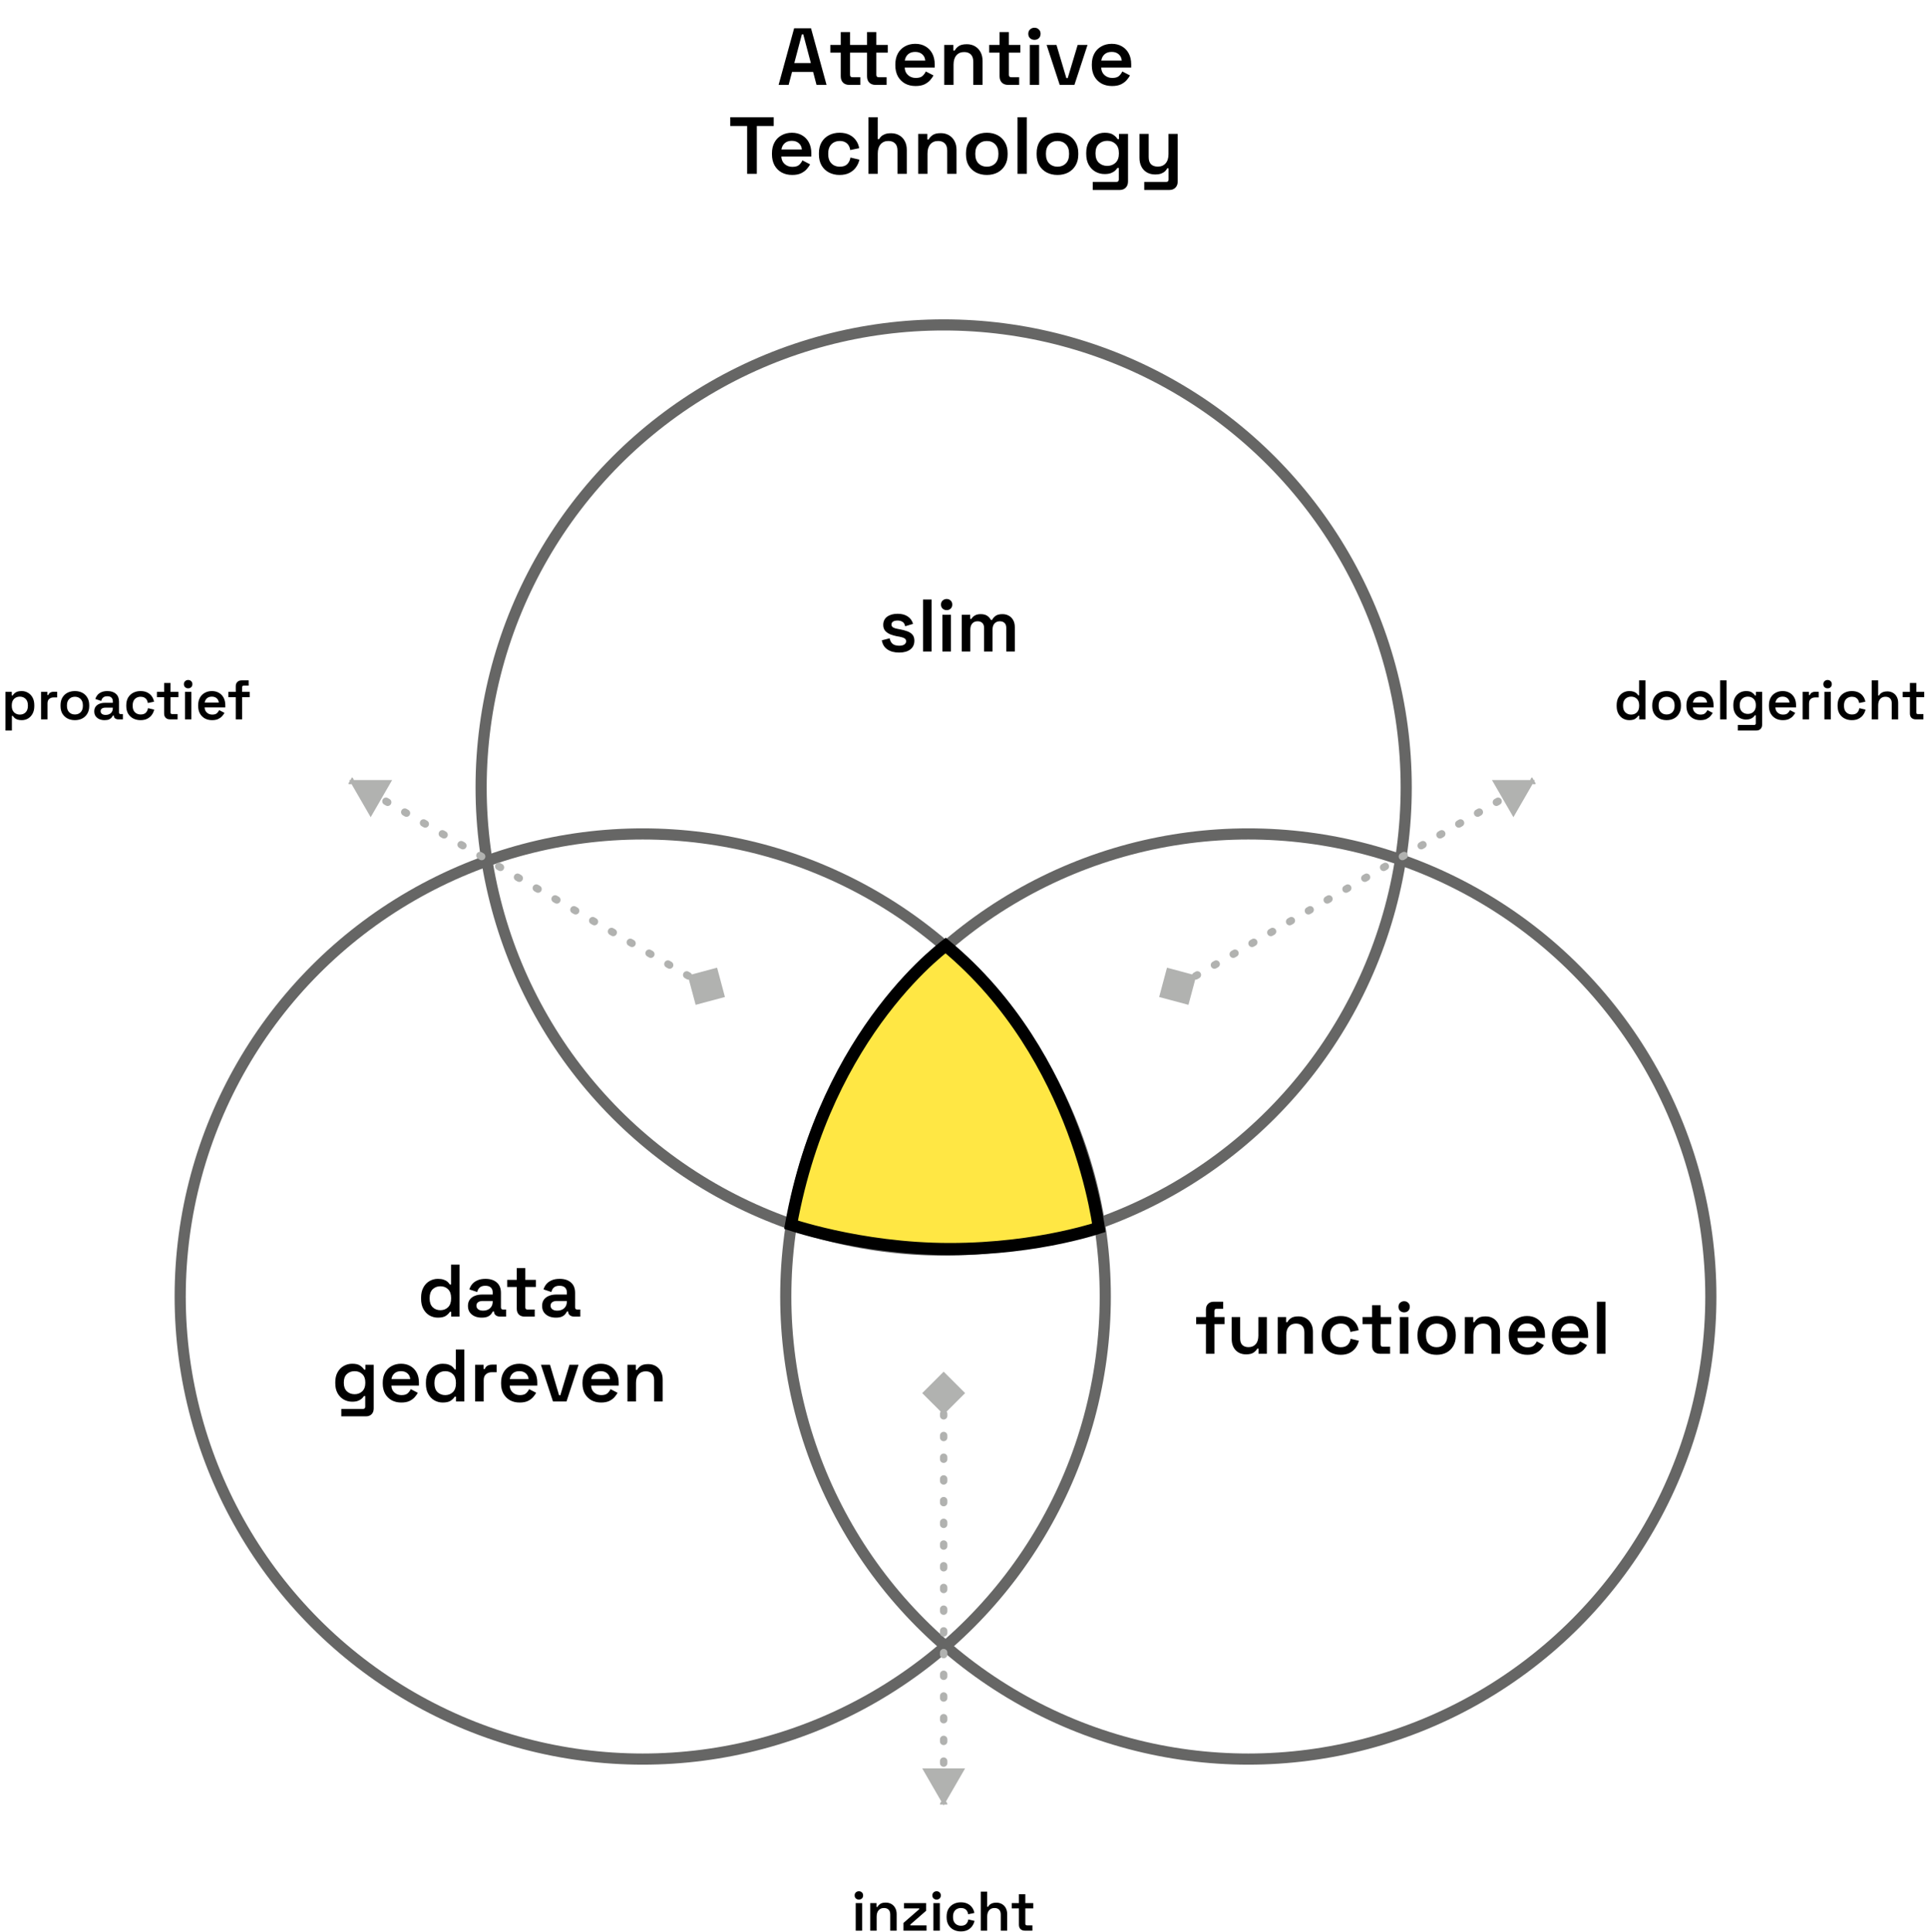 <svg width="477" height="478" viewBox="0 0 477 478" fill="none" xmlns="http://www.w3.org/2000/svg">
<circle cx="159.016" cy="320.741" r="114.436" stroke="#666665" stroke-width="2.758"/>
<circle cx="308.84" cy="320.741" r="114.436" stroke="#666665" stroke-width="2.758"/>
<circle cx="233.469" cy="194.815" r="114.436" stroke="#666665" stroke-width="2.758"/>
<path d="M108.334 325.969C107.599 325.969 106.913 325.791 106.275 325.436C105.638 325.068 105.13 324.535 104.75 323.836C104.37 323.138 104.18 322.298 104.18 321.318V321.024C104.18 320.043 104.37 319.204 104.75 318.505C105.13 317.807 105.632 317.28 106.257 316.924C106.894 316.557 107.587 316.373 108.334 316.373C108.898 316.373 109.376 316.44 109.768 316.575C110.16 316.71 110.473 316.881 110.706 317.09C110.951 317.298 111.141 317.525 111.276 317.77H111.588V312.843H113.684V325.711H111.625V324.517H111.312C111.092 324.884 110.755 325.221 110.301 325.528C109.848 325.822 109.192 325.969 108.334 325.969ZM108.959 324.13C109.719 324.13 110.35 323.885 110.853 323.395C111.355 322.893 111.607 322.182 111.607 321.263V321.079C111.607 320.147 111.355 319.437 110.853 318.946C110.363 318.456 109.731 318.211 108.959 318.211C108.2 318.211 107.562 318.456 107.047 318.946C106.545 319.437 106.294 320.147 106.294 321.079V321.263C106.294 322.182 106.545 322.893 107.047 323.395C107.562 323.885 108.2 324.13 108.959 324.13ZM119.174 325.969C118.537 325.969 117.961 325.858 117.446 325.638C116.932 325.405 116.521 325.074 116.215 324.645C115.921 324.216 115.774 323.689 115.774 323.064C115.774 322.451 115.921 321.937 116.215 321.52C116.521 321.103 116.938 320.791 117.465 320.582C117.992 320.362 118.592 320.252 119.266 320.252H121.895V319.7C121.895 319.222 121.748 318.836 121.454 318.542C121.16 318.236 120.7 318.082 120.075 318.082C119.462 318.082 118.997 318.229 118.678 318.524C118.372 318.805 118.17 319.173 118.071 319.627L116.123 318.983C116.27 318.505 116.503 318.07 116.821 317.678C117.152 317.286 117.587 316.973 118.127 316.74C118.666 316.495 119.328 316.373 120.112 316.373C121.301 316.373 122.232 316.673 122.906 317.273C123.593 317.862 123.936 318.72 123.936 319.847V323.414C123.936 323.781 124.107 323.965 124.451 323.965H125.223V325.711H123.734C123.292 325.711 122.931 325.601 122.649 325.381C122.367 325.16 122.226 324.86 122.226 324.48V324.443H121.914C121.84 324.615 121.711 324.823 121.528 325.068C121.344 325.313 121.062 325.528 120.682 325.711C120.314 325.883 119.812 325.969 119.174 325.969ZM119.524 324.241C120.222 324.241 120.792 324.045 121.233 323.652C121.675 323.248 121.895 322.709 121.895 322.035V321.851H119.395C118.942 321.851 118.574 321.949 118.292 322.145C118.01 322.341 117.869 322.629 117.869 323.009C117.869 323.377 118.016 323.677 118.31 323.91C118.605 324.13 119.009 324.241 119.524 324.241ZM129.782 325.711C129.193 325.711 128.721 325.54 128.366 325.197C128.023 324.841 127.851 324.363 127.851 323.763V318.376H125.48V316.63H127.851V313.707H129.965V316.63H132.576V318.376H129.965V323.414C129.965 323.781 130.137 323.965 130.48 323.965H132.3V325.711H129.782ZM137.522 325.969C136.885 325.969 136.309 325.858 135.794 325.638C135.279 325.405 134.869 325.074 134.562 324.645C134.268 324.216 134.121 323.689 134.121 323.064C134.121 322.451 134.268 321.937 134.562 321.52C134.869 321.103 135.285 320.791 135.812 320.582C136.339 320.362 136.94 320.252 137.614 320.252H140.243V319.7C140.243 319.222 140.096 318.836 139.801 318.542C139.507 318.236 139.048 318.082 138.423 318.082C137.81 318.082 137.344 318.229 137.026 318.524C136.719 318.805 136.517 319.173 136.419 319.627L134.47 318.983C134.617 318.505 134.85 318.07 135.169 317.678C135.5 317.286 135.935 316.973 136.474 316.74C137.013 316.495 137.675 316.373 138.46 316.373C139.648 316.373 140.58 316.673 141.254 317.273C141.94 317.862 142.283 318.72 142.283 319.847V323.414C142.283 323.781 142.455 323.965 142.798 323.965H143.57V325.711H142.081C141.64 325.711 141.278 325.601 140.996 325.381C140.715 325.16 140.574 324.86 140.574 324.48V324.443H140.261C140.188 324.615 140.059 324.823 139.875 325.068C139.691 325.313 139.409 325.528 139.029 325.711C138.662 325.883 138.159 325.969 137.522 325.969ZM137.871 324.241C138.57 324.241 139.14 324.045 139.581 323.652C140.022 323.248 140.243 322.709 140.243 322.035V321.851H137.743C137.289 321.851 136.921 321.949 136.64 322.145C136.358 322.341 136.217 322.629 136.217 323.009C136.217 323.377 136.364 323.677 136.658 323.91C136.952 324.13 137.357 324.241 137.871 324.241ZM82.951 342.207V341.932C82.951 340.976 83.141 340.161 83.521 339.487C83.901 338.8 84.409 338.28 85.047 337.924C85.684 337.557 86.382 337.373 87.142 337.373C88 337.373 88.65 337.526 89.091 337.832C89.544 338.139 89.875 338.47 90.084 338.825H90.396V337.63H92.455V348.439C92.455 349.04 92.284 349.512 91.94 349.855C91.597 350.21 91.132 350.388 90.543 350.388H84.44V348.55H89.826C90.182 348.55 90.359 348.366 90.359 347.998V345.369H90.047C89.912 345.578 89.728 345.792 89.495 346.013C89.263 346.221 88.956 346.399 88.576 346.546C88.196 346.693 87.718 346.767 87.142 346.767C86.382 346.767 85.684 346.589 85.047 346.233C84.409 345.866 83.901 345.345 83.521 344.671C83.141 343.985 82.951 343.163 82.951 342.207ZM87.731 344.91C88.49 344.91 89.121 344.671 89.624 344.193C90.126 343.703 90.378 343.022 90.378 342.152V341.969C90.378 341.086 90.126 340.406 89.624 339.928C89.134 339.45 88.503 339.211 87.731 339.211C86.971 339.211 86.333 339.45 85.819 339.928C85.316 340.406 85.065 341.086 85.065 341.969V342.152C85.065 343.022 85.316 343.703 85.819 344.193C86.333 344.671 86.971 344.91 87.731 344.91ZM99.288 346.969C98.381 346.969 97.578 346.779 96.879 346.399C96.193 346.007 95.654 345.461 95.262 344.763C94.882 344.052 94.692 343.225 94.692 342.281V342.06C94.692 341.104 94.882 340.277 95.262 339.579C95.642 338.88 96.175 338.341 96.861 337.961C97.547 337.569 98.338 337.373 99.233 337.373C100.115 337.373 100.887 337.569 101.549 337.961C102.211 338.341 102.725 338.88 103.093 339.579C103.461 340.277 103.644 341.092 103.644 342.024V342.777H96.824C96.849 343.488 97.1 344.058 97.578 344.487C98.056 344.916 98.644 345.13 99.343 345.13C100.029 345.13 100.538 344.983 100.869 344.689C101.2 344.383 101.451 344.04 101.622 343.66L103.369 344.561C103.197 344.891 102.946 345.247 102.615 345.627C102.296 345.994 101.867 346.313 101.328 346.583C100.789 346.84 100.109 346.969 99.288 346.969ZM96.843 341.178H101.494C101.445 340.578 101.212 340.1 100.795 339.744C100.391 339.389 99.864 339.211 99.214 339.211C98.54 339.211 98.001 339.389 97.596 339.744C97.192 340.1 96.941 340.578 96.843 341.178ZM109.528 346.969C108.793 346.969 108.107 346.791 107.469 346.436C106.832 346.068 106.323 345.535 105.943 344.836C105.563 344.138 105.374 343.298 105.374 342.318V342.024C105.374 341.043 105.563 340.204 105.943 339.505C106.323 338.807 106.826 338.28 107.451 337.924C108.088 337.557 108.781 337.373 109.528 337.373C110.092 337.373 110.57 337.44 110.962 337.575C111.354 337.71 111.667 337.881 111.9 338.09C112.145 338.298 112.335 338.525 112.47 338.77H112.782V333.843H114.878V346.711H112.819V345.517H112.506C112.286 345.884 111.949 346.221 111.495 346.528C111.042 346.822 110.386 346.969 109.528 346.969ZM110.153 345.13C110.913 345.13 111.544 344.885 112.047 344.395C112.549 343.893 112.8 343.182 112.8 342.263V342.079C112.8 341.147 112.549 340.437 112.047 339.946C111.556 339.456 110.925 339.211 110.153 339.211C109.393 339.211 108.756 339.456 108.241 339.946C107.739 340.437 107.488 341.147 107.488 342.079V342.263C107.488 343.182 107.739 343.893 108.241 344.395C108.756 344.885 109.393 345.13 110.153 345.13ZM117.556 346.711V337.63H119.633V338.678H119.946C120.08 338.298 120.307 338.022 120.626 337.851C120.944 337.679 121.324 337.593 121.765 337.593H122.868V339.468H121.729C121.116 339.468 120.62 339.634 120.24 339.965C119.86 340.283 119.67 340.78 119.67 341.454V346.711H117.556ZM128.568 346.969C127.661 346.969 126.859 346.779 126.16 346.399C125.474 346.007 124.934 345.461 124.542 344.763C124.162 344.052 123.972 343.225 123.972 342.281V342.06C123.972 341.104 124.162 340.277 124.542 339.579C124.922 338.88 125.455 338.341 126.142 337.961C126.828 337.569 127.618 337.373 128.513 337.373C129.395 337.373 130.168 337.569 130.829 337.961C131.491 338.341 132.006 338.88 132.374 339.579C132.741 340.277 132.925 341.092 132.925 342.024V342.777H126.105C126.129 343.488 126.381 344.058 126.859 344.487C127.336 344.916 127.925 345.13 128.623 345.13C129.31 345.13 129.818 344.983 130.149 344.689C130.48 344.383 130.731 344.04 130.903 343.66L132.649 344.561C132.478 344.891 132.226 345.247 131.896 345.627C131.577 345.994 131.148 346.313 130.609 346.583C130.069 346.84 129.389 346.969 128.568 346.969ZM126.123 341.178H130.774C130.725 340.578 130.492 340.1 130.076 339.744C129.671 339.389 129.144 339.211 128.495 339.211C127.821 339.211 127.281 339.389 126.877 339.744C126.472 340.1 126.221 340.578 126.123 341.178ZM136.812 346.711L133.834 337.63H136.076L138.319 345.167H138.632L140.893 337.63H143.136L140.158 346.711H136.812ZM148.711 346.969C147.804 346.969 147.001 346.779 146.303 346.399C145.616 346.007 145.077 345.461 144.685 344.763C144.305 344.052 144.115 343.225 144.115 342.281V342.06C144.115 341.104 144.305 340.277 144.685 339.579C145.065 338.88 145.598 338.341 146.284 337.961C146.971 337.569 147.761 337.373 148.656 337.373C149.538 337.373 150.31 337.569 150.972 337.961C151.634 338.341 152.149 338.88 152.516 339.579C152.884 340.277 153.068 341.092 153.068 342.024V342.777H146.248C146.272 343.488 146.523 344.058 147.001 344.487C147.479 344.916 148.067 345.13 148.766 345.13C149.452 345.13 149.961 344.983 150.292 344.689C150.623 344.383 150.874 344.04 151.046 343.66L152.792 344.561C152.62 344.891 152.369 345.247 152.038 345.627C151.72 345.994 151.291 346.313 150.751 346.583C150.212 346.84 149.532 346.969 148.711 346.969ZM146.266 341.178H150.917C150.868 340.578 150.635 340.1 150.218 339.744C149.814 339.389 149.287 339.211 148.637 339.211C147.963 339.211 147.424 339.389 147.02 339.744C146.615 340.1 146.364 340.578 146.266 341.178ZM155.238 346.711V337.63H157.315V338.898H157.628C157.787 338.555 158.075 338.231 158.492 337.924C158.909 337.618 159.54 337.465 160.385 337.465C161.084 337.465 161.703 337.624 162.242 337.943C162.781 338.261 163.198 338.702 163.492 339.266C163.799 339.83 163.952 340.498 163.952 341.27V346.711H161.838V341.435C161.838 340.7 161.654 340.155 161.286 339.799C160.931 339.432 160.422 339.248 159.76 339.248C159.013 339.248 158.424 339.499 157.996 340.001C157.567 340.492 157.352 341.196 157.352 342.116V346.711H155.238Z" fill="black"/>
<path d="M222.454 161.438C221.277 161.438 220.309 161.18 219.549 160.665C218.789 160.151 218.33 159.397 218.17 158.404L220.119 157.908C220.205 158.374 220.358 158.741 220.579 159.011C220.799 159.281 221.069 159.471 221.388 159.581C221.718 159.691 222.074 159.746 222.454 159.746C223.03 159.746 223.459 159.642 223.741 159.434C224.035 159.225 224.182 158.962 224.182 158.643C224.182 158.312 224.041 158.067 223.759 157.908C223.489 157.749 223.073 157.614 222.509 157.504L221.939 157.412C221.314 157.289 220.744 157.124 220.229 156.915C219.715 156.695 219.298 156.4 218.979 156.033C218.673 155.653 218.52 155.175 218.52 154.599C218.52 153.717 218.845 153.036 219.494 152.558C220.156 152.08 221.02 151.841 222.086 151.841C223.103 151.841 223.943 152.068 224.605 152.522C225.266 152.975 225.695 153.582 225.891 154.342L223.943 154.93C223.845 154.415 223.63 154.054 223.299 153.845C222.969 153.625 222.564 153.514 222.086 153.514C221.596 153.514 221.216 153.6 220.946 153.772C220.689 153.943 220.56 154.188 220.56 154.507C220.56 154.826 220.695 155.065 220.965 155.224C221.234 155.383 221.596 155.5 222.049 155.573L222.619 155.684C223.293 155.806 223.9 155.965 224.439 156.162C224.991 156.358 225.426 156.639 225.744 157.007C226.063 157.375 226.222 157.871 226.222 158.496C226.222 159.44 225.879 160.169 225.193 160.684C224.519 161.186 223.606 161.438 222.454 161.438ZM228.362 161.18V148.312H230.476V161.18H228.362ZM233.155 161.18V152.099H235.269V161.18H233.155ZM234.203 150.941C233.823 150.941 233.492 150.818 233.21 150.573C232.941 150.316 232.806 149.979 232.806 149.562C232.806 149.145 232.941 148.814 233.21 148.569C233.492 148.312 233.823 148.183 234.203 148.183C234.608 148.183 234.939 148.312 235.196 148.569C235.466 148.814 235.6 149.145 235.6 149.562C235.6 149.979 235.466 150.316 235.196 150.573C234.939 150.818 234.608 150.941 234.203 150.941ZM237.949 161.18V152.099H240.026V153.11H240.339C240.498 152.803 240.761 152.534 241.129 152.301C241.509 152.056 242.011 151.933 242.636 151.933C243.298 151.933 243.831 152.068 244.236 152.338C244.64 152.607 244.947 152.951 245.155 153.367H245.449C245.657 152.951 245.958 152.607 246.35 152.338C246.742 152.068 247.3 151.933 248.023 151.933C248.587 151.933 249.095 152.056 249.549 152.301C250.014 152.546 250.382 152.908 250.652 153.386C250.933 153.864 251.074 154.458 251.074 155.169V161.18H248.96V155.316C248.96 154.789 248.819 154.391 248.537 154.121C248.256 153.839 247.863 153.698 247.361 153.698C246.809 153.698 246.368 153.882 246.037 154.25C245.719 154.605 245.559 155.12 245.559 155.794V161.18H243.464V155.316C243.464 154.789 243.323 154.391 243.041 154.121C242.759 153.839 242.367 153.698 241.864 153.698C241.301 153.698 240.859 153.882 240.541 154.25C240.222 154.605 240.063 155.12 240.063 155.794V161.18H237.949Z" fill="black"/>
<path d="M298.358 334.903V327.568H295.932V325.822H298.358V323.983C298.358 323.383 298.53 322.911 298.873 322.568C299.228 322.212 299.694 322.035 300.27 322.035H302.623V323.781H300.969C300.626 323.781 300.454 323.965 300.454 324.333V325.822H302.954V327.568H300.454V334.903H298.358ZM308.277 335.05C307.578 335.05 306.959 334.897 306.42 334.591C305.881 334.272 305.464 333.831 305.17 333.267C304.876 332.691 304.729 332.023 304.729 331.263V325.822H306.824V331.098C306.824 331.833 307.002 332.378 307.357 332.734C307.725 333.089 308.24 333.267 308.902 333.267C309.649 333.267 310.237 333.022 310.666 332.532C311.108 332.041 311.328 331.337 311.328 330.418V325.822H313.424V334.903H311.365V333.635H311.052C310.893 333.966 310.599 334.284 310.17 334.591C309.753 334.897 309.122 335.05 308.277 335.05ZM316.112 334.903V325.822H318.19V327.09H318.502C318.661 326.747 318.949 326.422 319.366 326.116C319.783 325.809 320.414 325.656 321.26 325.656C321.958 325.656 322.577 325.816 323.116 326.134C323.656 326.453 324.072 326.894 324.366 327.458C324.673 328.022 324.826 328.689 324.826 329.462V334.903H322.712V329.627C322.712 328.892 322.528 328.346 322.16 327.991C321.805 327.623 321.296 327.439 320.635 327.439C319.887 327.439 319.299 327.691 318.87 328.193C318.441 328.683 318.226 329.388 318.226 330.307V334.903H316.112ZM331.669 335.16C330.786 335.16 329.99 334.977 329.279 334.609C328.568 334.241 328.004 333.708 327.588 333.01C327.183 332.311 326.981 331.472 326.981 330.491V330.234C326.981 329.253 327.183 328.414 327.588 327.715C328.004 327.017 328.568 326.483 329.279 326.116C329.99 325.748 330.786 325.564 331.669 325.564C332.539 325.564 333.28 325.718 333.893 326.024C334.518 326.33 335.021 326.753 335.401 327.292C335.781 327.819 336.026 328.414 336.136 329.076L334.095 329.498C334.046 329.118 333.93 328.775 333.746 328.469C333.562 328.15 333.299 327.899 332.956 327.715C332.625 327.531 332.214 327.439 331.724 327.439C331.222 327.439 330.768 327.55 330.364 327.77C329.971 327.979 329.659 328.297 329.426 328.726C329.205 329.155 329.095 329.67 329.095 330.27V330.454C329.095 331.055 329.205 331.57 329.426 331.999C329.659 332.415 329.971 332.734 330.364 332.954C330.768 333.175 331.222 333.285 331.724 333.285C332.472 333.285 333.035 333.095 333.415 332.715C333.807 332.323 334.053 331.821 334.151 331.208L336.191 331.686C336.044 332.323 335.781 332.905 335.401 333.432C335.021 333.959 334.518 334.382 333.893 334.701C333.28 335.007 332.539 335.16 331.669 335.16ZM341.399 334.903C340.81 334.903 340.338 334.731 339.983 334.388C339.64 334.033 339.468 333.555 339.468 332.954V327.568H337.097V325.822H339.468V322.899H341.582V325.822H344.193V327.568H341.582V332.605C341.582 332.973 341.754 333.157 342.097 333.157H343.917V334.903H341.399ZM346.344 334.903V325.822H348.458V334.903H346.344ZM347.392 324.664C347.012 324.664 346.681 324.541 346.399 324.296C346.13 324.039 345.995 323.701 345.995 323.285C345.995 322.868 346.13 322.537 346.399 322.292C346.681 322.035 347.012 321.906 347.392 321.906C347.797 321.906 348.127 322.035 348.385 322.292C348.654 322.537 348.789 322.868 348.789 323.285C348.789 323.701 348.654 324.039 348.385 324.296C348.127 324.541 347.797 324.664 347.392 324.664ZM355.439 335.16C354.532 335.16 353.717 334.977 352.994 334.609C352.283 334.229 351.72 333.696 351.303 333.01C350.899 332.311 350.696 331.478 350.696 330.509V330.215C350.696 329.247 350.899 328.414 351.303 327.715C351.72 327.017 352.283 326.483 352.994 326.116C353.717 325.748 354.532 325.564 355.439 325.564C356.346 325.564 357.155 325.748 357.866 326.116C358.577 326.483 359.134 327.017 359.539 327.715C359.955 328.414 360.164 329.247 360.164 330.215V330.509C360.164 331.478 359.955 332.311 359.539 333.01C359.134 333.696 358.577 334.229 357.866 334.609C357.155 334.977 356.346 335.16 355.439 335.16ZM355.439 333.285C356.211 333.285 356.843 333.04 357.333 332.55C357.823 332.048 358.068 331.349 358.068 330.454V330.27C358.068 329.376 357.823 328.683 357.333 328.193C356.843 327.691 356.211 327.439 355.439 327.439C354.667 327.439 354.036 327.691 353.546 328.193C353.056 328.683 352.81 329.376 352.81 330.27V330.454C352.81 331.349 353.056 332.048 353.546 332.55C354.036 333.04 354.667 333.285 355.439 333.285ZM362.412 334.903V325.822H364.489V327.09H364.802C364.961 326.747 365.249 326.422 365.666 326.116C366.082 325.809 366.713 325.656 367.559 325.656C368.258 325.656 368.877 325.816 369.416 326.134C369.955 326.453 370.372 326.894 370.666 327.458C370.972 328.022 371.125 328.689 371.125 329.462V334.903H369.011V329.627C369.011 328.892 368.828 328.346 368.46 327.991C368.104 327.623 367.596 327.439 366.934 327.439C366.186 327.439 365.598 327.691 365.169 328.193C364.74 328.683 364.526 329.388 364.526 330.307V334.903H362.412ZM377.876 335.16C376.97 335.16 376.167 334.97 375.468 334.591C374.782 334.198 374.243 333.653 373.851 332.954C373.471 332.244 373.281 331.416 373.281 330.473V330.252C373.281 329.296 373.471 328.469 373.851 327.77C374.23 327.072 374.764 326.533 375.45 326.153C376.136 325.76 376.927 325.564 377.821 325.564C378.704 325.564 379.476 325.76 380.138 326.153C380.799 326.533 381.314 327.072 381.682 327.77C382.049 328.469 382.233 329.284 382.233 330.215V330.969H375.413C375.438 331.68 375.689 332.25 376.167 332.679C376.645 333.108 377.233 333.322 377.932 333.322C378.618 333.322 379.127 333.175 379.457 332.881C379.788 332.575 380.04 332.231 380.211 331.851L381.958 332.752C381.786 333.083 381.535 333.439 381.204 333.818C380.885 334.186 380.456 334.505 379.917 334.774C379.378 335.032 378.698 335.16 377.876 335.16ZM375.431 329.37H380.082C380.033 328.769 379.801 328.291 379.384 327.936C378.979 327.58 378.452 327.403 377.803 327.403C377.129 327.403 376.59 327.58 376.185 327.936C375.781 328.291 375.53 328.769 375.431 329.37ZM388.558 335.16C387.651 335.16 386.849 334.97 386.15 334.591C385.464 334.198 384.924 333.653 384.532 332.954C384.152 332.244 383.962 331.416 383.962 330.473V330.252C383.962 329.296 384.152 328.469 384.532 327.77C384.912 327.072 385.445 326.533 386.132 326.153C386.818 325.76 387.608 325.564 388.503 325.564C389.385 325.564 390.158 325.76 390.819 326.153C391.481 326.533 391.996 327.072 392.364 327.77C392.731 328.469 392.915 329.284 392.915 330.215V330.969H386.095C386.119 331.68 386.371 332.25 386.849 332.679C387.327 333.108 387.915 333.322 388.613 333.322C389.3 333.322 389.808 333.175 390.139 332.881C390.47 332.575 390.721 332.231 390.893 331.851L392.639 332.752C392.468 333.083 392.216 333.439 391.886 333.818C391.567 334.186 391.138 334.505 390.599 334.774C390.06 335.032 389.379 335.16 388.558 335.16ZM386.113 329.37H390.764C390.715 328.769 390.482 328.291 390.066 327.936C389.661 327.58 389.134 327.403 388.485 327.403C387.811 327.403 387.271 327.58 386.867 327.936C386.462 328.291 386.211 328.769 386.113 329.37ZM395.085 334.903V322.035H397.199V334.903H395.085Z" fill="black"/>
<path d="M233.469 339.333L228.162 344.64L233.469 349.946L238.776 344.64L233.469 339.333ZM233.469 446.667L238.776 437.476L228.162 437.476L233.469 446.667ZM232.55 344.884C232.55 345.391 232.961 345.803 233.469 345.803C233.976 345.803 234.388 345.391 234.388 344.884L232.55 344.884ZM234.388 349.765C234.388 349.258 233.976 348.846 233.469 348.846C232.961 348.846 232.55 349.258 232.55 349.765L234.388 349.765ZM232.55 350.254C232.55 350.761 232.961 351.173 233.469 351.173C233.976 351.173 234.388 350.761 234.388 350.254L232.55 350.254ZM234.388 355.135C234.388 354.628 233.976 354.216 233.469 354.216C232.961 354.216 232.55 354.628 232.55 355.135L234.388 355.135ZM232.55 355.623C232.55 356.131 232.961 356.543 233.469 356.543C233.976 356.543 234.388 356.131 234.388 355.623L232.55 355.623ZM234.388 360.505C234.388 359.998 233.976 359.586 233.469 359.586C232.961 359.586 232.55 359.998 232.55 360.505L234.388 360.505ZM232.55 360.993C232.55 361.501 232.961 361.913 233.469 361.913C233.976 361.913 234.388 361.501 234.388 360.993L232.55 360.993ZM234.388 365.875C234.388 365.367 233.976 364.956 233.469 364.956C232.961 364.956 232.55 365.367 232.55 365.875L234.388 365.875ZM232.55 366.363C232.55 366.871 232.961 367.282 233.469 367.282C233.976 367.282 234.388 366.871 234.388 366.363L232.55 366.363ZM234.388 371.245C234.388 370.737 233.976 370.326 233.469 370.326C232.961 370.326 232.55 370.737 232.55 371.245L234.388 371.245ZM232.55 371.733C232.55 372.241 232.961 372.652 233.469 372.652C233.976 372.652 234.388 372.241 234.388 371.733L232.55 371.733ZM234.388 376.615C234.388 376.107 233.976 375.696 233.469 375.696C232.961 375.696 232.55 376.107 232.55 376.615L234.388 376.615ZM232.55 377.103C232.55 377.611 232.961 378.022 233.469 378.022C233.976 378.022 234.388 377.611 234.388 377.103L232.55 377.103ZM234.388 381.985C234.388 381.477 233.976 381.066 233.469 381.066C232.961 381.066 232.55 381.477 232.55 381.985L234.388 381.985ZM232.55 382.473C232.55 382.981 232.961 383.392 233.469 383.392C233.976 383.392 234.388 382.981 234.388 382.473L232.55 382.473ZM234.388 387.355C234.388 386.847 233.976 386.435 233.469 386.435C232.961 386.435 232.55 386.847 232.55 387.355L234.388 387.355ZM232.55 387.843C232.55 388.35 232.961 388.762 233.469 388.762C233.976 388.762 234.388 388.35 234.388 387.843L232.55 387.843ZM234.388 392.724C234.388 392.217 233.976 391.805 233.469 391.805C232.961 391.805 232.55 392.217 232.55 392.724L234.388 392.724ZM232.55 393.213C232.55 393.72 232.961 394.132 233.469 394.132C233.976 394.132 234.388 393.72 234.388 393.213L232.55 393.213ZM234.388 398.094C234.388 397.587 233.976 397.175 233.469 397.175C232.961 397.175 232.55 397.587 232.55 398.094L234.388 398.094ZM232.55 398.583C232.55 399.09 232.961 399.502 233.469 399.502C233.976 399.502 234.388 399.09 234.388 398.583L232.55 398.583ZM234.388 403.464C234.388 402.957 233.976 402.545 233.469 402.545C232.961 402.545 232.55 402.957 232.55 403.464L234.388 403.464ZM232.55 403.952C232.55 404.46 232.961 404.872 233.469 404.872C233.976 404.872 234.388 404.46 234.388 403.952L232.55 403.952ZM234.388 408.834C234.388 408.326 233.976 407.915 233.469 407.915C232.961 407.915 232.55 408.326 232.55 408.834L234.388 408.834ZM232.55 409.322C232.55 409.83 232.961 410.241 233.469 410.241C233.976 410.241 234.388 409.83 234.388 409.322L232.55 409.322ZM234.388 414.204C234.388 413.696 233.976 413.285 233.469 413.285C232.961 413.285 232.55 413.696 232.55 414.204L234.388 414.204ZM232.55 414.692C232.55 415.2 232.961 415.611 233.469 415.611C233.976 415.611 234.388 415.2 234.388 414.692L232.55 414.692ZM234.388 419.574C234.388 419.066 233.976 418.655 233.469 418.655C232.961 418.655 232.55 419.066 232.55 419.574L234.388 419.574ZM232.55 420.062C232.55 420.57 232.961 420.981 233.469 420.981C233.976 420.981 234.388 420.57 234.388 420.062L232.55 420.062ZM234.388 424.944C234.388 424.436 233.976 424.025 233.469 424.025C232.961 424.025 232.55 424.436 232.55 424.944L234.388 424.944ZM232.55 425.432C232.55 425.94 232.961 426.351 233.469 426.351C233.976 426.351 234.388 425.94 234.388 425.432L232.55 425.432ZM234.388 430.314C234.388 429.806 233.976 429.394 233.469 429.394C232.961 429.394 232.55 429.806 232.55 430.314L234.388 430.314ZM232.55 430.802C232.55 431.309 232.961 431.721 233.469 431.721C233.976 431.721 234.388 431.309 234.388 430.802L232.55 430.802ZM234.388 435.684C234.388 435.176 233.976 434.764 233.469 434.764C232.961 434.764 232.55 435.176 232.55 435.684L234.388 435.684ZM232.55 436.172C232.55 436.679 232.961 437.091 233.469 437.091C233.976 437.091 234.388 436.679 234.388 436.172L232.55 436.172ZM234.388 441.053C234.388 440.546 233.976 440.134 233.469 440.134C232.961 440.134 232.55 440.546 232.55 441.053L234.388 441.053ZM232.55 441.542C232.55 442.049 232.961 442.461 233.469 442.461C233.976 442.461 234.388 442.049 234.388 441.542L232.55 441.542ZM234.388 446.423C234.388 445.916 233.976 445.504 233.469 445.504C232.961 445.504 232.55 445.916 232.55 446.423L234.388 446.423ZM232.55 344.64L232.55 344.884L234.388 344.884L234.388 344.64L232.55 344.64ZM232.55 349.765L232.55 350.254L234.388 350.254L234.388 349.765L232.55 349.765ZM232.55 355.135L232.55 355.623L234.388 355.623L234.388 355.135L232.55 355.135ZM232.55 360.505L232.55 360.993L234.388 360.993L234.388 360.505L232.55 360.505ZM232.55 365.875L232.55 366.363L234.388 366.363L234.388 365.875L232.55 365.875ZM232.55 371.245L232.55 371.733L234.388 371.733L234.388 371.245L232.55 371.245ZM232.55 376.615L232.55 377.103L234.388 377.103L234.388 376.615L232.55 376.615ZM232.55 381.985L232.55 382.473L234.388 382.473L234.388 381.985L232.55 381.985ZM232.55 387.355L232.55 387.843L234.388 387.843L234.388 387.355L232.55 387.355ZM232.55 392.724L232.55 393.213L234.388 393.213L234.388 392.724L232.55 392.724ZM232.55 398.094L232.55 398.583L234.388 398.583L234.388 398.094L232.55 398.094ZM232.55 403.464L232.55 403.952L234.388 403.952L234.388 403.464L232.55 403.464ZM232.55 408.834L232.55 409.322L234.388 409.322L234.388 408.834L232.55 408.834ZM232.55 414.204L232.55 414.692L234.388 414.692L234.388 414.204L232.55 414.204ZM232.55 419.574L232.55 420.062L234.388 420.062L234.388 419.574L232.55 419.574ZM232.55 424.944L232.55 425.432L234.388 425.432L234.388 424.944L232.55 424.944ZM232.55 430.314L232.55 430.802L234.388 430.802L234.388 430.314L232.55 430.314ZM232.55 435.684L232.55 436.172L234.388 436.172L234.388 435.684L232.55 435.684ZM232.55 441.053L232.55 441.542L234.388 441.542L234.388 441.053L232.55 441.053Z" fill="#B1B2B0"/>
<path d="M286.78 246.644L294.03 248.587L295.972 241.337L288.723 239.395L286.78 246.644ZM379.735 192.977L369.121 192.977L374.428 202.169L379.735 192.977ZM292.047 244.665C292.487 244.411 292.637 243.849 292.384 243.409C292.13 242.969 291.568 242.819 291.128 243.073L292.047 244.665ZM295.356 240.632C294.916 240.886 294.765 241.448 295.019 241.887C295.273 242.327 295.835 242.478 296.275 242.224L295.356 240.632ZM296.698 241.98C297.137 241.726 297.288 241.164 297.034 240.724C296.78 240.285 296.218 240.134 295.778 240.388L296.698 241.98ZM300.006 237.947C299.567 238.201 299.416 238.763 299.67 239.202C299.924 239.642 300.486 239.793 300.925 239.539L300.006 237.947ZM301.348 239.295C301.788 239.041 301.938 238.479 301.685 238.039C301.431 237.6 300.869 237.449 300.429 237.703L301.348 239.295ZM304.657 235.262C304.217 235.516 304.066 236.078 304.32 236.518C304.574 236.957 305.136 237.108 305.576 236.854L304.657 235.262ZM305.999 236.61C306.438 236.356 306.589 235.794 306.335 235.354C306.081 234.915 305.519 234.764 305.079 235.018L305.999 236.61ZM309.307 232.577C308.867 232.831 308.717 233.393 308.971 233.833C309.224 234.272 309.787 234.423 310.226 234.169L309.307 232.577ZM310.649 233.925C311.089 233.671 311.239 233.109 310.985 232.669C310.732 232.23 310.169 232.079 309.73 232.333L310.649 233.925ZM313.958 229.892C313.518 230.146 313.367 230.708 313.621 231.148C313.875 231.587 314.437 231.738 314.877 231.484L313.958 229.892ZM315.299 231.24C315.739 230.986 315.89 230.424 315.636 229.984C315.382 229.545 314.82 229.394 314.38 229.648L315.299 231.24ZM318.608 227.207C318.168 227.461 318.018 228.023 318.272 228.463C318.525 228.902 319.087 229.053 319.527 228.799L318.608 227.207ZM319.95 228.555C320.39 228.301 320.54 227.739 320.286 227.299C320.033 226.86 319.47 226.709 319.031 226.963L319.95 228.555ZM323.258 224.522C322.819 224.776 322.668 225.338 322.922 225.778C323.176 226.217 323.738 226.368 324.178 226.114L323.258 224.522ZM324.6 225.87C325.04 225.616 325.191 225.054 324.937 224.615C324.683 224.175 324.121 224.024 323.681 224.278L324.6 225.87ZM327.909 221.837C327.469 222.091 327.319 222.653 327.572 223.093C327.826 223.532 328.388 223.683 328.828 223.429L327.909 221.837ZM329.251 223.185C329.69 222.931 329.841 222.369 329.587 221.93C329.333 221.49 328.771 221.339 328.332 221.593L329.251 223.185ZM332.559 219.152C332.12 219.406 331.969 219.968 332.223 220.408C332.477 220.848 333.039 220.998 333.478 220.744L332.559 219.152ZM333.901 220.5C334.341 220.246 334.492 219.684 334.238 219.245C333.984 218.805 333.422 218.654 332.982 218.908L333.901 220.5ZM337.21 216.467C336.77 216.721 336.62 217.283 336.873 217.723C337.127 218.163 337.689 218.313 338.129 218.059L337.21 216.467ZM338.552 217.815C338.991 217.561 339.142 216.999 338.888 216.56C338.634 216.12 338.072 215.969 337.633 216.223L338.552 217.815ZM341.86 213.782C341.421 214.036 341.27 214.598 341.524 215.038C341.778 215.478 342.34 215.628 342.779 215.374L341.86 213.782ZM343.202 215.13C343.642 214.877 343.792 214.314 343.539 213.875C343.285 213.435 342.723 213.284 342.283 213.538L343.202 215.13ZM346.511 211.097C346.071 211.351 345.92 211.913 346.174 212.353C346.428 212.793 346.99 212.943 347.43 212.69L346.511 211.097ZM347.853 212.445C348.292 212.192 348.443 211.629 348.189 211.19C347.935 210.75 347.373 210.6 346.933 210.853L347.853 212.445ZM351.161 208.413C350.721 208.666 350.571 209.228 350.825 209.668C351.079 210.108 351.641 210.258 352.08 210.005L351.161 208.413ZM352.503 209.76C352.943 209.507 353.093 208.945 352.84 208.505C352.586 208.065 352.024 207.915 351.584 208.168L352.503 209.76ZM355.812 205.728C355.372 205.981 355.221 206.544 355.475 206.983C355.729 207.423 356.291 207.573 356.731 207.32L355.812 205.728ZM357.154 207.076C357.593 206.822 357.744 206.26 357.49 205.82C357.236 205.38 356.674 205.23 356.234 205.483L357.154 207.076ZM360.462 203.043C360.022 203.296 359.872 203.859 360.126 204.298C360.379 204.738 360.942 204.889 361.381 204.635L360.462 203.043ZM361.804 204.391C362.244 204.137 362.394 203.575 362.14 203.135C361.887 202.695 361.324 202.545 360.885 202.799L361.804 204.391ZM365.112 200.358C364.673 200.612 364.522 201.174 364.776 201.613C365.03 202.053 365.592 202.204 366.032 201.95L365.112 200.358ZM366.454 201.706C366.894 201.452 367.045 200.89 366.791 200.45C366.537 200.01 365.975 199.86 365.535 200.114L366.454 201.706ZM369.763 197.673C369.323 197.927 369.173 198.489 369.427 198.928C369.68 199.368 370.242 199.519 370.682 199.265L369.763 197.673ZM371.105 199.021C371.545 198.767 371.695 198.205 371.441 197.765C371.188 197.325 370.625 197.175 370.186 197.429L371.105 199.021ZM374.413 194.988C373.974 195.242 373.823 195.804 374.077 196.243C374.331 196.683 374.893 196.834 375.333 196.58L374.413 194.988ZM375.755 196.336C376.195 196.082 376.346 195.52 376.092 195.08C375.838 194.641 375.276 194.49 374.836 194.744L375.755 196.336ZM379.064 192.303C378.624 192.557 378.474 193.119 378.727 193.558C378.981 193.998 379.543 194.149 379.983 193.895L379.064 192.303ZM291.836 244.787L292.047 244.665L291.128 243.073L290.917 243.195L291.836 244.787ZM296.275 242.224L296.698 241.98L295.778 240.388L295.356 240.632L296.275 242.224ZM300.925 239.539L301.348 239.295L300.429 237.703L300.006 237.947L300.925 239.539ZM305.576 236.854L305.999 236.61L305.079 235.018L304.657 235.262L305.576 236.854ZM310.226 234.169L310.649 233.925L309.73 232.333L309.307 232.577L310.226 234.169ZM314.877 231.484L315.299 231.24L314.38 229.648L313.958 229.892L314.877 231.484ZM319.527 228.799L319.95 228.555L319.031 226.963L318.608 227.207L319.527 228.799ZM324.178 226.114L324.6 225.87L323.681 224.278L323.258 224.522L324.178 226.114ZM328.828 223.429L329.251 223.185L328.332 221.593L327.909 221.837L328.828 223.429ZM333.478 220.744L333.901 220.5L332.982 218.908L332.559 219.152L333.478 220.744ZM338.129 218.059L338.552 217.815L337.633 216.223L337.21 216.467L338.129 218.059ZM342.779 215.374L343.202 215.13L342.283 213.538L341.86 213.782L342.779 215.374ZM347.43 212.69L347.853 212.445L346.933 210.853L346.511 211.097L347.43 212.69ZM352.08 210.005L352.503 209.76L351.584 208.168L351.161 208.413L352.08 210.005ZM356.731 207.32L357.154 207.076L356.234 205.483L355.812 205.728L356.731 207.32ZM361.381 204.635L361.804 204.391L360.885 202.799L360.462 203.043L361.381 204.635ZM366.032 201.95L366.454 201.706L365.535 200.114L365.112 200.358L366.032 201.95ZM370.682 199.265L371.105 199.021L370.186 197.429L369.763 197.673L370.682 199.265ZM375.333 196.58L375.755 196.336L374.836 194.744L374.413 194.988L375.333 196.58Z" fill="#B1B2B0"/>
<path d="M179.356 246.644L172.107 248.587L170.164 241.337L177.414 239.395L179.356 246.644ZM86.402 192.977L97.015 192.977L91.709 202.169L86.402 192.977ZM174.089 244.665C173.65 244.411 173.499 243.849 173.753 243.409C174.007 242.969 174.569 242.819 175.008 243.073L174.089 244.665ZM170.781 240.632C171.22 240.886 171.371 241.448 171.117 241.887C170.863 242.327 170.301 242.478 169.862 242.224L170.781 240.632ZM169.439 241.98C168.999 241.726 168.849 241.164 169.102 240.724C169.356 240.285 169.918 240.134 170.358 240.388L169.439 241.98ZM166.13 237.947C166.57 238.201 166.721 238.763 166.467 239.202C166.213 239.642 165.651 239.793 165.211 239.539L166.13 237.947ZM164.788 239.295C164.349 239.041 164.198 238.479 164.452 238.039C164.706 237.6 165.268 237.449 165.708 237.703L164.788 239.295ZM161.48 235.262C161.919 235.516 162.07 236.078 161.816 236.518C161.562 236.957 161 237.108 160.561 236.854L161.48 235.262ZM160.138 236.61C159.698 236.356 159.548 235.794 159.801 235.354C160.055 234.915 160.617 234.764 161.057 235.018L160.138 236.61ZM156.829 232.577C157.269 232.831 157.42 233.393 157.166 233.833C156.912 234.272 156.35 234.423 155.91 234.169L156.829 232.577ZM155.487 233.925C155.048 233.671 154.897 233.109 155.151 232.669C155.405 232.23 155.967 232.079 156.407 232.333L155.487 233.925ZM152.179 229.892C152.619 230.146 152.769 230.708 152.515 231.148C152.262 231.587 151.699 231.738 151.26 231.484L152.179 229.892ZM150.837 231.24C150.397 230.986 150.247 230.424 150.501 229.984C150.754 229.545 151.317 229.394 151.756 229.648L150.837 231.24ZM147.529 227.207C147.968 227.461 148.119 228.023 147.865 228.463C147.611 228.902 147.049 229.053 146.609 228.799L147.529 227.207ZM146.187 228.555C145.747 228.301 145.596 227.739 145.85 227.299C146.104 226.86 146.666 226.709 147.106 226.963L146.187 228.555ZM142.878 224.522C143.318 224.776 143.468 225.338 143.215 225.778C142.961 226.217 142.399 226.368 141.959 226.114L142.878 224.522ZM141.536 225.87C141.096 225.616 140.946 225.054 141.2 224.615C141.454 224.175 142.016 224.024 142.455 224.278L141.536 225.87ZM138.228 221.837C138.667 222.091 138.818 222.653 138.564 223.093C138.31 223.532 137.748 223.683 137.308 223.429L138.228 221.837ZM136.886 223.185C136.446 222.931 136.295 222.369 136.549 221.93C136.803 221.49 137.365 221.339 137.805 221.593L136.886 223.185ZM133.577 219.152C134.017 219.406 134.167 219.968 133.914 220.408C133.66 220.848 133.098 220.998 132.658 220.744L133.577 219.152ZM132.235 220.5C131.796 220.246 131.645 219.684 131.899 219.245C132.153 218.805 132.715 218.654 133.154 218.908L132.235 220.5ZM128.927 216.467C129.366 216.721 129.517 217.283 129.263 217.723C129.009 218.163 128.447 218.313 128.008 218.059L128.927 216.467ZM127.585 217.815C127.145 217.561 126.995 216.999 127.248 216.56C127.502 216.12 128.064 215.969 128.504 216.223L127.585 217.815ZM124.276 213.782C124.716 214.036 124.867 214.598 124.613 215.038C124.359 215.478 123.797 215.628 123.357 215.374L124.276 213.782ZM122.934 215.13C122.495 214.877 122.344 214.314 122.598 213.875C122.852 213.435 123.414 213.284 123.853 213.538L122.934 215.13ZM119.626 211.097C120.065 211.351 120.216 211.913 119.962 212.353C119.708 212.793 119.146 212.943 118.707 212.69L119.626 211.097ZM118.284 212.445C117.844 212.192 117.694 211.629 117.947 211.19C118.201 210.75 118.763 210.6 119.203 210.853L118.284 212.445ZM114.975 208.413C115.415 208.666 115.566 209.228 115.312 209.668C115.058 210.108 114.496 210.258 114.056 210.005L114.975 208.413ZM113.633 209.76C113.194 209.507 113.043 208.945 113.297 208.505C113.551 208.065 114.113 207.915 114.553 208.168L113.633 209.76ZM110.325 205.728C110.765 205.981 110.915 206.544 110.661 206.983C110.408 207.423 109.845 207.573 109.406 207.32L110.325 205.728ZM108.983 207.076C108.543 206.822 108.393 206.26 108.647 205.82C108.9 205.38 109.462 205.23 109.902 205.483L108.983 207.076ZM105.674 203.043C106.114 203.296 106.265 203.859 106.011 204.298C105.757 204.738 105.195 204.889 104.755 204.635L105.674 203.043ZM104.332 204.391C103.893 204.137 103.742 203.575 103.996 203.135C104.25 202.695 104.812 202.545 105.252 202.799L104.332 204.391ZM101.024 200.358C101.464 200.612 101.614 201.174 101.36 201.613C101.107 202.053 100.544 202.204 100.105 201.95L101.024 200.358ZM99.682 201.706C99.242 201.452 99.092 200.89 99.346 200.45C99.599 200.01 100.162 199.86 100.601 200.114L99.682 201.706ZM96.374 197.673C96.813 197.927 96.964 198.489 96.71 198.928C96.456 199.368 95.894 199.519 95.454 199.265L96.374 197.673ZM95.032 199.021C94.592 198.767 94.441 198.205 94.695 197.765C94.949 197.325 95.511 197.175 95.951 197.429L95.032 199.021ZM91.723 194.988C92.163 195.242 92.313 195.804 92.059 196.243C91.806 196.683 91.243 196.834 90.804 196.58L91.723 194.988ZM90.381 196.336C89.942 196.082 89.791 195.52 90.045 195.08C90.299 194.641 90.861 194.49 91.3 194.744L90.381 196.336ZM87.073 192.303C87.512 192.557 87.663 193.119 87.409 193.558C87.155 193.998 86.593 194.149 86.153 193.895L87.073 192.303ZM174.301 244.787L174.089 244.665L175.008 243.073L175.22 243.195L174.301 244.787ZM169.862 242.224L169.439 241.98L170.358 240.388L170.781 240.632L169.862 242.224ZM165.211 239.539L164.788 239.295L165.708 237.703L166.13 237.947L165.211 239.539ZM160.561 236.854L160.138 236.61L161.057 235.018L161.48 235.262L160.561 236.854ZM155.91 234.169L155.487 233.925L156.407 232.333L156.829 232.577L155.91 234.169ZM151.26 231.484L150.837 231.24L151.756 229.648L152.179 229.892L151.26 231.484ZM146.609 228.799L146.187 228.555L147.106 226.963L147.529 227.207L146.609 228.799ZM141.959 226.114L141.536 225.87L142.455 224.278L142.878 224.522L141.959 226.114ZM137.308 223.429L136.886 223.185L137.805 221.593L138.228 221.837L137.308 223.429ZM132.658 220.744L132.235 220.5L133.154 218.908L133.577 219.152L132.658 220.744ZM128.008 218.059L127.585 217.815L128.504 216.223L128.927 216.467L128.008 218.059ZM123.357 215.374L122.934 215.13L123.853 213.538L124.276 213.782L123.357 215.374ZM118.707 212.69L118.284 212.445L119.203 210.853L119.626 211.097L118.707 212.69ZM114.056 210.005L113.633 209.76L114.553 208.168L114.975 208.413L114.056 210.005ZM109.406 207.32L108.983 207.076L109.902 205.483L110.325 205.728L109.406 207.32ZM104.755 204.635L104.332 204.391L105.252 202.799L105.674 203.043L104.755 204.635ZM100.105 201.95L99.682 201.706L100.601 200.114L101.024 200.358L100.105 201.95ZM95.454 199.265L95.032 199.021L95.951 197.429L96.374 197.673L95.454 199.265ZM90.804 196.58L90.381 196.336L91.3 194.744L91.723 194.988L90.804 196.58Z" fill="#B1B2B0"/>
<path d="M403.085 178.161C402.534 178.161 402.019 178.028 401.541 177.761C401.063 177.485 400.682 177.085 400.397 176.561C400.112 176.038 399.969 175.408 399.969 174.673V174.452C399.969 173.717 400.112 173.087 400.397 172.563C400.682 172.039 401.059 171.644 401.527 171.377C402.005 171.102 402.525 170.964 403.085 170.964C403.508 170.964 403.867 171.014 404.161 171.115C404.455 171.216 404.689 171.345 404.864 171.501C405.048 171.658 405.19 171.828 405.291 172.012H405.526V168.317H407.097V177.968H405.553V177.072H405.319C405.153 177.347 404.901 177.6 404.561 177.83C404.22 178.05 403.729 178.161 403.085 178.161ZM403.554 176.782C404.124 176.782 404.597 176.598 404.974 176.231C405.351 175.854 405.539 175.321 405.539 174.631V174.493C405.539 173.795 405.351 173.262 404.974 172.894C404.606 172.526 404.133 172.342 403.554 172.342C402.984 172.342 402.506 172.526 402.12 172.894C401.743 173.262 401.555 173.795 401.555 174.493V174.631C401.555 175.321 401.743 175.854 402.12 176.231C402.506 176.598 402.984 176.782 403.554 176.782ZM412.332 178.161C411.652 178.161 411.041 178.023 410.498 177.747C409.965 177.462 409.543 177.062 409.23 176.548C408.927 176.024 408.775 175.399 408.775 174.673V174.452C408.775 173.726 408.927 173.101 409.23 172.577C409.543 172.053 409.965 171.653 410.498 171.377C411.041 171.102 411.652 170.964 412.332 170.964C413.012 170.964 413.619 171.102 414.152 171.377C414.685 171.653 415.103 172.053 415.407 172.577C415.719 173.101 415.876 173.726 415.876 174.452V174.673C415.876 175.399 415.719 176.024 415.407 176.548C415.103 177.062 414.685 177.462 414.152 177.747C413.619 178.023 413.012 178.161 412.332 178.161ZM412.332 176.754C412.911 176.754 413.385 176.571 413.752 176.203C414.12 175.826 414.304 175.302 414.304 174.631V174.493C414.304 173.822 414.12 173.303 413.752 172.935C413.385 172.558 412.911 172.37 412.332 172.37C411.753 172.37 411.28 172.558 410.912 172.935C410.544 173.303 410.361 173.822 410.361 174.493V174.631C410.361 175.302 410.544 175.826 410.912 176.203C411.28 176.571 411.753 176.754 412.332 176.754ZM420.678 178.161C419.997 178.161 419.395 178.018 418.871 177.733C418.357 177.439 417.952 177.03 417.658 176.506C417.373 175.973 417.231 175.353 417.231 174.645V174.48C417.231 173.763 417.373 173.142 417.658 172.618C417.943 172.094 418.343 171.69 418.858 171.405C419.372 171.111 419.965 170.964 420.636 170.964C421.298 170.964 421.877 171.111 422.373 171.405C422.87 171.69 423.256 172.094 423.532 172.618C423.807 173.142 423.945 173.753 423.945 174.452V175.017H418.83C418.848 175.55 419.037 175.978 419.395 176.299C419.754 176.621 420.195 176.782 420.719 176.782C421.234 176.782 421.615 176.672 421.863 176.451C422.111 176.221 422.3 175.964 422.429 175.679L423.738 176.355C423.61 176.603 423.421 176.869 423.173 177.154C422.934 177.43 422.612 177.669 422.208 177.871C421.803 178.064 421.293 178.161 420.678 178.161ZM418.844 173.818H422.332C422.295 173.367 422.121 173.009 421.808 172.742C421.505 172.476 421.11 172.342 420.622 172.342C420.117 172.342 419.712 172.476 419.409 172.742C419.106 173.009 418.917 173.367 418.844 173.818ZM425.573 177.968V168.317H427.158V177.968H425.573ZM428.837 174.59V174.383C428.837 173.666 428.979 173.055 429.264 172.549C429.549 172.035 429.931 171.644 430.409 171.377C430.887 171.102 431.411 170.964 431.98 170.964C432.624 170.964 433.111 171.079 433.442 171.308C433.782 171.538 434.03 171.786 434.186 172.053H434.421V171.157H435.965V179.264C435.965 179.714 435.836 180.068 435.579 180.325C435.322 180.592 434.972 180.725 434.531 180.725H429.954V179.347H433.993C434.26 179.347 434.393 179.209 434.393 178.933V176.961H434.159C434.058 177.118 433.92 177.278 433.745 177.444C433.571 177.6 433.341 177.733 433.056 177.844C432.771 177.954 432.412 178.009 431.98 178.009C431.411 178.009 430.887 177.876 430.409 177.609C429.931 177.334 429.549 176.943 429.264 176.437C428.979 175.923 428.837 175.307 428.837 174.59ZM432.422 176.617C432.992 176.617 433.465 176.437 433.842 176.079C434.219 175.711 434.407 175.201 434.407 174.548V174.411C434.407 173.749 434.219 173.239 433.842 172.88C433.474 172.522 433.001 172.342 432.422 172.342C431.852 172.342 431.374 172.522 430.988 172.88C430.611 173.239 430.422 173.749 430.422 174.411V174.548C430.422 175.201 430.611 175.711 430.988 176.079C431.374 176.437 431.852 176.617 432.422 176.617ZM441.09 178.161C440.409 178.161 439.807 178.018 439.283 177.733C438.769 177.439 438.364 177.03 438.07 176.506C437.785 175.973 437.643 175.353 437.643 174.645V174.48C437.643 173.763 437.785 173.142 438.07 172.618C438.355 172.094 438.755 171.69 439.27 171.405C439.784 171.111 440.377 170.964 441.048 170.964C441.71 170.964 442.289 171.111 442.785 171.405C443.282 171.69 443.668 172.094 443.944 172.618C444.219 173.142 444.357 173.753 444.357 174.452V175.017H439.242C439.26 175.55 439.449 175.978 439.807 176.299C440.166 176.621 440.607 176.782 441.131 176.782C441.646 176.782 442.027 176.672 442.275 176.451C442.523 176.221 442.712 175.964 442.841 175.679L444.15 176.355C444.022 176.603 443.833 176.869 443.585 177.154C443.346 177.43 443.024 177.669 442.62 177.871C442.216 178.064 441.705 178.161 441.09 178.161ZM439.256 173.818H442.744C442.707 173.367 442.533 173.009 442.22 172.742C441.917 172.476 441.522 172.342 441.034 172.342C440.529 172.342 440.124 172.476 439.821 172.742C439.518 173.009 439.329 173.367 439.256 173.818ZM445.985 177.968V171.157H447.543V171.943H447.777C447.878 171.658 448.048 171.451 448.287 171.322C448.526 171.194 448.811 171.129 449.142 171.129H449.969V172.535H449.115C448.655 172.535 448.283 172.66 447.998 172.908C447.713 173.147 447.57 173.519 447.57 174.025V177.968H445.985ZM451.371 177.968V171.157H452.956V177.968H451.371ZM452.156 170.288C451.872 170.288 451.623 170.196 451.412 170.012C451.21 169.819 451.109 169.567 451.109 169.254C451.109 168.942 451.21 168.693 451.412 168.51C451.623 168.317 451.872 168.22 452.156 168.22C452.46 168.22 452.708 168.317 452.901 168.51C453.103 168.693 453.204 168.942 453.204 169.254C453.204 169.567 453.103 169.819 452.901 170.012C452.708 170.196 452.46 170.288 452.156 170.288ZM458.151 178.161C457.489 178.161 456.891 178.023 456.358 177.747C455.825 177.471 455.402 177.072 455.09 176.548C454.786 176.024 454.635 175.394 454.635 174.659V174.466C454.635 173.73 454.786 173.101 455.09 172.577C455.402 172.053 455.825 171.653 456.358 171.377C456.891 171.102 457.489 170.964 458.151 170.964C458.803 170.964 459.359 171.079 459.819 171.308C460.288 171.538 460.664 171.855 460.949 172.26C461.234 172.655 461.418 173.101 461.501 173.597L459.97 173.914C459.934 173.629 459.846 173.372 459.709 173.142C459.571 172.903 459.373 172.715 459.116 172.577C458.867 172.439 458.56 172.37 458.192 172.37C457.815 172.37 457.475 172.453 457.172 172.618C456.877 172.774 456.643 173.013 456.468 173.335C456.303 173.657 456.22 174.043 456.22 174.493V174.631C456.22 175.082 456.303 175.468 456.468 175.789C456.643 176.102 456.877 176.341 457.172 176.506C457.475 176.672 457.815 176.754 458.192 176.754C458.753 176.754 459.175 176.612 459.46 176.327C459.754 176.033 459.938 175.656 460.012 175.196L461.542 175.555C461.432 176.033 461.234 176.47 460.949 176.865C460.664 177.26 460.288 177.577 459.819 177.816C459.359 178.046 458.803 178.161 458.151 178.161ZM463.085 177.968V168.317H464.67V172.053H464.905C464.978 171.897 465.098 171.74 465.263 171.584C465.428 171.428 465.645 171.299 465.911 171.198C466.187 171.097 466.532 171.046 466.945 171.046C467.469 171.046 467.933 171.166 468.338 171.405C468.742 171.635 469.055 171.961 469.275 172.384C469.505 172.807 469.62 173.308 469.62 173.887V177.968H468.034V174.011C468.034 173.459 467.896 173.05 467.621 172.784C467.354 172.508 466.973 172.37 466.476 172.37C465.916 172.37 465.474 172.558 465.153 172.935C464.831 173.303 464.67 173.832 464.67 174.521V177.968H463.085ZM473.971 177.968C473.53 177.968 473.176 177.839 472.909 177.582C472.652 177.315 472.523 176.957 472.523 176.506V172.467H470.744V171.157H472.523V168.965H474.109V171.157H476.066V172.467H474.109V176.244C474.109 176.52 474.237 176.658 474.495 176.658H475.86V177.968H473.971Z" fill="black"/>
<path d="M1.357 180.725V171.157H2.915V172.053H3.15C3.306 171.768 3.554 171.515 3.894 171.295C4.244 171.074 4.74 170.964 5.383 170.964C5.935 170.964 6.445 171.102 6.914 171.377C7.392 171.644 7.773 172.039 8.058 172.563C8.343 173.087 8.486 173.717 8.486 174.452V174.673C8.486 175.408 8.343 176.038 8.058 176.561C7.773 177.085 7.396 177.485 6.928 177.761C6.459 178.028 5.944 178.161 5.383 178.161C4.951 178.161 4.588 178.11 4.294 178.009C4.009 177.908 3.775 177.775 3.591 177.609C3.416 177.444 3.279 177.278 3.177 177.113H2.943V180.725H1.357ZM4.915 176.782C5.494 176.782 5.967 176.598 6.335 176.231C6.712 175.854 6.9 175.321 6.9 174.631V174.493C6.9 173.795 6.712 173.262 6.335 172.894C5.958 172.526 5.485 172.342 4.915 172.342C4.345 172.342 3.867 172.526 3.481 172.894C3.104 173.262 2.915 173.795 2.915 174.493V174.631C2.915 175.321 3.104 175.854 3.481 176.231C3.867 176.598 4.345 176.782 4.915 176.782ZM10.163 177.968V171.157H11.721V171.943H11.956C12.057 171.658 12.227 171.451 12.466 171.322C12.705 171.194 12.99 171.129 13.32 171.129H14.148V172.535H13.293C12.833 172.535 12.461 172.66 12.176 172.908C11.891 173.147 11.749 173.519 11.749 174.025V177.968H10.163ZM18.533 178.161C17.853 178.161 17.241 178.023 16.699 177.747C16.166 177.462 15.743 177.062 15.431 176.548C15.127 176.024 14.976 175.399 14.976 174.673V174.452C14.976 173.726 15.127 173.101 15.431 172.577C15.743 172.053 16.166 171.653 16.699 171.377C17.241 171.102 17.853 170.964 18.533 170.964C19.213 170.964 19.82 171.102 20.353 171.377C20.886 171.653 21.304 172.053 21.608 172.577C21.92 173.101 22.076 173.726 22.076 174.452V174.673C22.076 175.399 21.92 176.024 21.608 176.548C21.304 177.062 20.886 177.462 20.353 177.747C19.82 178.023 19.213 178.161 18.533 178.161ZM18.533 176.754C19.112 176.754 19.585 176.571 19.953 176.203C20.321 175.826 20.505 175.302 20.505 174.631V174.493C20.505 173.822 20.321 173.303 19.953 172.935C19.585 172.558 19.112 172.37 18.533 172.37C17.954 172.37 17.48 172.558 17.113 172.935C16.745 173.303 16.561 173.822 16.561 174.493V174.631C16.561 175.302 16.745 175.826 17.113 176.203C17.48 176.571 17.954 176.754 18.533 176.754ZM25.872 178.161C25.394 178.161 24.962 178.078 24.576 177.913C24.19 177.738 23.882 177.49 23.652 177.168C23.431 176.846 23.321 176.451 23.321 175.982C23.321 175.523 23.431 175.137 23.652 174.824C23.882 174.512 24.194 174.277 24.589 174.121C24.985 173.956 25.435 173.873 25.941 173.873H27.912V173.459C27.912 173.101 27.802 172.811 27.581 172.591C27.361 172.361 27.016 172.246 26.547 172.246C26.088 172.246 25.738 172.356 25.499 172.577C25.27 172.788 25.118 173.064 25.044 173.404L23.583 172.922C23.693 172.563 23.868 172.237 24.107 171.943C24.355 171.648 24.681 171.414 25.086 171.239C25.49 171.056 25.987 170.964 26.575 170.964C27.466 170.964 28.165 171.189 28.671 171.639C29.185 172.08 29.443 172.724 29.443 173.57V176.244C29.443 176.52 29.571 176.658 29.829 176.658H30.408V177.968H29.291C28.96 177.968 28.689 177.885 28.477 177.72C28.266 177.554 28.16 177.329 28.16 177.044V177.016H27.926C27.871 177.145 27.774 177.301 27.637 177.485C27.499 177.669 27.287 177.83 27.002 177.968C26.727 178.096 26.35 178.161 25.872 178.161ZM26.134 176.865C26.658 176.865 27.085 176.718 27.416 176.424C27.747 176.12 27.912 175.716 27.912 175.21V175.072H26.037C25.697 175.072 25.421 175.146 25.21 175.293C24.998 175.44 24.893 175.656 24.893 175.941C24.893 176.217 25.003 176.442 25.224 176.617C25.444 176.782 25.748 176.865 26.134 176.865ZM34.757 178.161C34.095 178.161 33.497 178.023 32.964 177.747C32.431 177.471 32.008 177.072 31.696 176.548C31.392 176.024 31.241 175.394 31.241 174.659V174.466C31.241 173.73 31.392 173.101 31.696 172.577C32.008 172.053 32.431 171.653 32.964 171.377C33.497 171.102 34.095 170.964 34.757 170.964C35.409 170.964 35.965 171.079 36.425 171.308C36.894 171.538 37.27 171.855 37.555 172.26C37.84 172.655 38.024 173.101 38.107 173.597L36.576 173.914C36.54 173.629 36.452 173.372 36.314 173.142C36.177 172.903 35.979 172.715 35.722 172.577C35.473 172.439 35.166 172.37 34.798 172.37C34.421 172.37 34.081 172.453 33.778 172.618C33.483 172.774 33.249 173.013 33.074 173.335C32.909 173.657 32.826 174.043 32.826 174.493V174.631C32.826 175.082 32.909 175.468 33.074 175.789C33.249 176.102 33.483 176.341 33.778 176.506C34.081 176.672 34.421 176.754 34.798 176.754C35.358 176.754 35.781 176.612 36.066 176.327C36.36 176.033 36.544 175.656 36.618 175.196L38.148 175.555C38.038 176.033 37.84 176.47 37.555 176.865C37.27 177.26 36.894 177.577 36.425 177.816C35.965 178.046 35.409 178.161 34.757 178.161ZM42.054 177.968C41.612 177.968 41.259 177.839 40.992 177.582C40.735 177.315 40.606 176.957 40.606 176.506V172.467H38.827V171.157H40.606V168.965H42.192V171.157H44.149V172.467H42.192V176.244C42.192 176.52 42.32 176.658 42.578 176.658H43.943V177.968H42.054ZM45.763 177.968V171.157H47.349V177.968H45.763ZM46.549 170.288C46.264 170.288 46.016 170.196 45.804 170.012C45.602 169.819 45.501 169.567 45.501 169.254C45.501 168.942 45.602 168.693 45.804 168.51C46.016 168.317 46.264 168.22 46.549 168.22C46.852 168.22 47.1 168.317 47.293 168.51C47.496 168.693 47.597 168.942 47.597 169.254C47.597 169.567 47.496 169.819 47.293 170.012C47.1 170.196 46.852 170.288 46.549 170.288ZM52.474 178.161C51.794 178.161 51.192 178.018 50.668 177.733C50.153 177.439 49.749 177.03 49.455 176.506C49.17 175.973 49.027 175.353 49.027 174.645V174.48C49.027 173.763 49.17 173.142 49.455 172.618C49.739 172.094 50.139 171.69 50.654 171.405C51.169 171.111 51.762 170.964 52.433 170.964C53.094 170.964 53.673 171.111 54.17 171.405C54.666 171.69 55.052 172.094 55.328 172.618C55.604 173.142 55.742 173.753 55.742 174.452V175.017H50.626C50.645 175.55 50.833 175.978 51.192 176.299C51.55 176.621 51.991 176.782 52.515 176.782C53.03 176.782 53.411 176.672 53.66 176.451C53.908 176.221 54.096 175.964 54.225 175.679L55.535 176.355C55.406 176.603 55.218 176.869 54.969 177.154C54.73 177.43 54.409 177.669 54.004 177.871C53.6 178.064 53.09 178.161 52.474 178.161ZM50.64 173.818H54.129C54.092 173.367 53.917 173.009 53.605 172.742C53.301 172.476 52.906 172.342 52.419 172.342C51.913 172.342 51.509 172.476 51.206 172.742C50.902 173.009 50.714 173.367 50.64 173.818ZM58.326 177.968V172.467H56.506V171.157H58.326V169.778C58.326 169.328 58.455 168.974 58.712 168.716C58.979 168.45 59.328 168.317 59.76 168.317H61.525V169.626H60.284C60.027 169.626 59.898 169.764 59.898 170.04V171.157H61.773V172.467H59.898V177.968H58.326Z" fill="black"/>
<path d="M211.707 477.617V470.806H213.293V477.617H211.707ZM212.493 469.937C212.208 469.937 211.96 469.845 211.748 469.661C211.546 469.468 211.445 469.215 211.445 468.903C211.445 468.59 211.546 468.342 211.748 468.158C211.96 467.965 212.208 467.869 212.493 467.869C212.796 467.869 213.044 467.965 213.237 468.158C213.44 468.342 213.541 468.59 213.541 468.903C213.541 469.215 213.44 469.468 213.237 469.661C213.044 469.845 212.796 469.937 212.493 469.937ZM215.302 477.617V470.806H216.86V471.757H217.094C217.214 471.5 217.43 471.256 217.742 471.026C218.055 470.796 218.528 470.682 219.162 470.682C219.686 470.682 220.151 470.801 220.555 471.04C220.959 471.279 221.272 471.61 221.493 472.033C221.722 472.456 221.837 472.957 221.837 473.536V477.617H220.252V473.66C220.252 473.108 220.114 472.699 219.838 472.433C219.571 472.157 219.19 472.019 218.694 472.019C218.133 472.019 217.692 472.207 217.37 472.584C217.048 472.952 216.887 473.48 216.887 474.17V477.617H215.302ZM223.523 477.617V475.714L227.411 472.322V472.115H223.66V470.806H229.12V472.708L225.232 476.1V476.307H229.231V477.617H223.523ZM230.934 477.617V470.806H232.52V477.617H230.934ZM231.72 469.937C231.435 469.937 231.187 469.845 230.975 469.661C230.773 469.468 230.672 469.215 230.672 468.903C230.672 468.59 230.773 468.342 230.975 468.158C231.187 467.965 231.435 467.869 231.72 467.869C232.023 467.869 232.271 467.965 232.464 468.158C232.667 468.342 232.768 468.59 232.768 468.903C232.768 469.215 232.667 469.468 232.464 469.661C232.271 469.845 232.023 469.937 231.72 469.937ZM237.714 477.81C237.052 477.81 236.455 477.672 235.922 477.396C235.388 477.12 234.966 476.721 234.653 476.197C234.35 475.673 234.198 475.043 234.198 474.308V474.115C234.198 473.379 234.35 472.75 234.653 472.226C234.966 471.702 235.388 471.302 235.922 471.026C236.455 470.751 237.052 470.613 237.714 470.613C238.367 470.613 238.923 470.728 239.382 470.957C239.851 471.187 240.228 471.504 240.513 471.909C240.798 472.304 240.982 472.75 241.064 473.246L239.534 473.563C239.497 473.278 239.41 473.021 239.272 472.791C239.134 472.552 238.936 472.364 238.679 472.226C238.431 472.088 238.123 472.019 237.755 472.019C237.378 472.019 237.038 472.102 236.735 472.267C236.441 472.423 236.207 472.662 236.032 472.984C235.866 473.306 235.784 473.692 235.784 474.142V474.28C235.784 474.731 235.866 475.117 236.032 475.438C236.207 475.751 236.441 475.99 236.735 476.155C237.038 476.321 237.378 476.403 237.755 476.403C238.316 476.403 238.739 476.261 239.024 475.976C239.318 475.682 239.502 475.305 239.575 474.845L241.106 475.204C240.995 475.682 240.798 476.118 240.513 476.514C240.228 476.909 239.851 477.226 239.382 477.465C238.923 477.695 238.367 477.81 237.714 477.81ZM242.648 477.617V467.965H244.234V471.702H244.468C244.542 471.546 244.661 471.389 244.827 471.233C244.992 471.077 245.208 470.948 245.475 470.847C245.75 470.746 246.095 470.695 246.509 470.695C247.033 470.695 247.497 470.815 247.901 471.054C248.306 471.284 248.618 471.61 248.839 472.033C249.068 472.456 249.183 472.957 249.183 473.536V477.617H247.598V473.66C247.598 473.108 247.46 472.699 247.184 472.433C246.918 472.157 246.536 472.019 246.04 472.019C245.479 472.019 245.038 472.207 244.716 472.584C244.395 472.952 244.234 473.48 244.234 474.17V477.617H242.648ZM253.534 477.617C253.093 477.617 252.739 477.488 252.473 477.231C252.215 476.964 252.087 476.606 252.087 476.155V472.115H250.308V470.806H252.087V468.613H253.672V470.806H255.63V472.115H253.672V475.893C253.672 476.169 253.801 476.307 254.058 476.307H255.423V477.617H253.534Z" fill="black"/>
<path d="M233.565 234.207C233.706 234.095 233.836 233.994 233.955 233.902C250.565 247.668 260.067 265.222 265.427 279.478C268.153 286.728 269.801 293.106 270.766 297.665C271.249 299.944 271.56 301.767 271.751 303.015C271.791 303.28 271.826 303.519 271.856 303.731C271.439 303.865 270.911 304.03 270.276 304.218C268.487 304.746 265.856 305.454 262.515 306.162C255.83 307.58 246.311 309 235 309C223.702 309 213.563 307.394 206.246 305.785C202.59 304.981 199.643 304.178 197.616 303.577C196.839 303.347 196.196 303.147 195.701 302.987C200.082 278.759 209.781 261.387 218.428 250.037C222.829 244.262 226.958 240.045 229.977 237.279C231.486 235.896 232.717 234.876 233.565 234.207Z" fill="#FFE744" stroke="black" stroke-width="3"/>
<path d="M192.632 21L196.472 7H200.652L204.492 21H202.012L201.172 17.8H195.952L195.112 21H192.632ZM196.512 15.6H200.612L198.732 8.5H198.392L196.512 15.6ZM210.109 21C209.469 21 208.955 20.813 208.569 20.44C208.195 20.053 208.009 19.533 208.009 18.88V13.02H205.429V11.12H208.009V7.94H210.309V11.12H212.529V13.02H210.309V18.5C210.309 18.9 210.495 19.1 210.869 19.1H212.849V21H210.109ZM216.609 21C215.969 21 215.455 20.813 215.069 20.44C214.695 20.053 214.509 19.533 214.509 18.88V13.02H212.529V11.12H214.509V7.94H216.809V11.12H219.649V13.02H216.809V18.5C216.809 18.9 216.995 19.1 217.369 19.1H219.349V21H216.609ZM226.513 21.28C225.527 21.28 224.653 21.073 223.893 20.66C223.147 20.233 222.56 19.64 222.133 18.88C221.72 18.107 221.513 17.207 221.513 16.18V15.94C221.513 14.9 221.72 14 222.133 13.24C222.547 12.48 223.127 11.893 223.873 11.48C224.62 11.053 225.48 10.84 226.453 10.84C227.413 10.84 228.253 11.053 228.973 11.48C229.693 11.893 230.253 12.48 230.653 13.24C231.053 14 231.253 14.887 231.253 15.9V16.72H223.833C223.86 17.493 224.133 18.113 224.653 18.58C225.173 19.047 225.813 19.28 226.573 19.28C227.32 19.28 227.873 19.12 228.233 18.8C228.593 18.467 228.867 18.093 229.053 17.68L230.953 18.66C230.767 19.02 230.493 19.407 230.133 19.82C229.787 20.22 229.32 20.567 228.733 20.86C228.147 21.14 227.407 21.28 226.513 21.28ZM223.853 14.98H228.913C228.86 14.327 228.607 13.807 228.153 13.42C227.713 13.033 227.14 12.84 226.433 12.84C225.7 12.84 225.113 13.033 224.673 13.42C224.233 13.807 223.96 14.327 223.853 14.98ZM233.614 21V11.12H235.874V12.5H236.214C236.388 12.127 236.701 11.773 237.154 11.44C237.608 11.107 238.294 10.94 239.214 10.94C239.974 10.94 240.648 11.113 241.234 11.46C241.821 11.807 242.274 12.287 242.594 12.9C242.928 13.513 243.094 14.24 243.094 15.08V21H240.794V15.26C240.794 14.46 240.594 13.867 240.194 13.48C239.808 13.08 239.254 12.88 238.534 12.88C237.721 12.88 237.081 13.153 236.614 13.7C236.148 14.233 235.914 15 235.914 16V21H233.614ZM249.406 21C248.766 21 248.252 20.813 247.866 20.44C247.492 20.053 247.306 19.533 247.306 18.88V13.02H244.726V11.12H247.306V7.94H249.606V11.12H252.446V13.02H249.606V18.5C249.606 18.9 249.792 19.1 250.166 19.1H252.146V21H249.406ZM254.786 21V11.12H257.086V21H254.786ZM255.926 9.86C255.513 9.86 255.153 9.727 254.846 9.46C254.553 9.18 254.406 8.813 254.406 8.36C254.406 7.907 254.553 7.547 254.846 7.28C255.153 7 255.513 6.86 255.926 6.86C256.366 6.86 256.726 7 257.006 7.28C257.3 7.547 257.446 7.907 257.446 8.36C257.446 8.813 257.3 9.18 257.006 9.46C256.726 9.727 256.366 9.86 255.926 9.86ZM262.181 21L258.941 11.12H261.381L263.821 19.32H264.161L266.621 11.12H269.061L265.821 21H262.181ZM275.126 21.28C274.14 21.28 273.266 21.073 272.506 20.66C271.76 20.233 271.173 19.64 270.746 18.88C270.333 18.107 270.126 17.207 270.126 16.18V15.94C270.126 14.9 270.333 14 270.746 13.24C271.16 12.48 271.74 11.893 272.486 11.48C273.233 11.053 274.093 10.84 275.066 10.84C276.026 10.84 276.866 11.053 277.586 11.48C278.306 11.893 278.866 12.48 279.266 13.24C279.666 14 279.866 14.887 279.866 15.9V16.72H272.446C272.473 17.493 272.746 18.113 273.266 18.58C273.786 19.047 274.426 19.28 275.186 19.28C275.933 19.28 276.486 19.12 276.846 18.8C277.206 18.467 277.48 18.093 277.666 17.68L279.566 18.66C279.38 19.02 279.106 19.407 278.746 19.82C278.4 20.22 277.933 20.567 277.346 20.86C276.76 21.14 276.02 21.28 275.126 21.28ZM272.466 14.98H277.526C277.473 14.327 277.22 13.807 276.766 13.42C276.326 13.033 275.753 12.84 275.046 12.84C274.313 12.84 273.726 13.033 273.286 13.42C272.846 13.807 272.573 14.327 272.466 14.98ZM184.842 43V31.18H180.662V29H191.422V31.18H187.242V43H184.842ZM195.986 43.28C194.999 43.28 194.126 43.073 193.366 42.66C192.619 42.233 192.033 41.64 191.606 40.88C191.193 40.107 190.986 39.207 190.986 38.18V37.94C190.986 36.9 191.193 36 191.606 35.24C192.019 34.48 192.599 33.893 193.346 33.48C194.093 33.053 194.953 32.84 195.926 32.84C196.886 32.84 197.726 33.053 198.446 33.48C199.166 33.893 199.726 34.48 200.126 35.24C200.526 36 200.726 36.887 200.726 37.9V38.72H193.306C193.333 39.493 193.606 40.113 194.126 40.58C194.646 41.047 195.286 41.28 196.046 41.28C196.793 41.28 197.346 41.12 197.706 40.8C198.066 40.467 198.339 40.093 198.526 39.68L200.426 40.66C200.239 41.02 199.966 41.407 199.606 41.82C199.259 42.22 198.793 42.567 198.206 42.86C197.619 43.14 196.879 43.28 195.986 43.28ZM193.326 36.98H198.386C198.333 36.327 198.079 35.807 197.626 35.42C197.186 35.033 196.613 34.84 195.906 34.84C195.173 34.84 194.586 35.033 194.146 35.42C193.706 35.807 193.433 36.327 193.326 36.98ZM207.707 43.28C206.747 43.28 205.88 43.08 205.107 42.68C204.334 42.28 203.72 41.7 203.267 40.94C202.827 40.18 202.607 39.267 202.607 38.2V37.92C202.607 36.853 202.827 35.94 203.267 35.18C203.72 34.42 204.334 33.84 205.107 33.44C205.88 33.04 206.747 32.84 207.707 32.84C208.654 32.84 209.46 33.007 210.127 33.34C210.807 33.673 211.354 34.133 211.767 34.72C212.18 35.293 212.447 35.94 212.567 36.66L210.347 37.12C210.294 36.707 210.167 36.333 209.967 36C209.767 35.653 209.48 35.38 209.107 35.18C208.747 34.98 208.3 34.88 207.767 34.88C207.22 34.88 206.727 35 206.287 35.24C205.86 35.467 205.52 35.813 205.267 36.28C205.027 36.747 204.907 37.307 204.907 37.96V38.16C204.907 38.813 205.027 39.373 205.267 39.84C205.52 40.293 205.86 40.64 206.287 40.88C206.727 41.12 207.22 41.24 207.767 41.24C208.58 41.24 209.194 41.033 209.607 40.62C210.034 40.193 210.3 39.647 210.407 38.98L212.627 39.5C212.467 40.193 212.18 40.827 211.767 41.4C211.354 41.973 210.807 42.433 210.127 42.78C209.46 43.113 208.654 43.28 207.707 43.28ZM214.864 43V29H217.164V34.42H217.504C217.611 34.193 217.784 33.967 218.024 33.74C218.264 33.513 218.578 33.327 218.964 33.18C219.364 33.033 219.864 32.96 220.464 32.96C221.224 32.96 221.898 33.133 222.484 33.48C223.071 33.813 223.524 34.287 223.844 34.9C224.178 35.513 224.344 36.24 224.344 37.08V43H222.044V37.26C222.044 36.46 221.844 35.867 221.444 35.48C221.058 35.08 220.504 34.88 219.784 34.88C218.971 34.88 218.331 35.153 217.864 35.7C217.398 36.233 217.164 37 217.164 38V43H214.864ZM227.169 43V33.12H229.429V34.5H229.769C229.942 34.127 230.256 33.773 230.709 33.44C231.162 33.107 231.849 32.94 232.769 32.94C233.529 32.94 234.202 33.113 234.789 33.46C235.376 33.807 235.829 34.287 236.149 34.9C236.482 35.513 236.649 36.24 236.649 37.08V43H234.349V37.26C234.349 36.46 234.149 35.867 233.749 35.48C233.362 35.08 232.809 34.88 232.089 34.88C231.276 34.88 230.636 35.153 230.169 35.7C229.702 36.233 229.469 37 229.469 38V43H227.169ZM244.154 43.28C243.167 43.28 242.28 43.08 241.494 42.68C240.72 42.267 240.107 41.687 239.654 40.94C239.214 40.18 238.994 39.273 238.994 38.22V37.9C238.994 36.847 239.214 35.94 239.654 35.18C240.107 34.42 240.72 33.84 241.494 33.44C242.28 33.04 243.167 32.84 244.154 32.84C245.14 32.84 246.02 33.04 246.794 33.44C247.567 33.84 248.174 34.42 248.614 35.18C249.067 35.94 249.294 36.847 249.294 37.9V38.22C249.294 39.273 249.067 40.18 248.614 40.94C248.174 41.687 247.567 42.267 246.794 42.68C246.02 43.08 245.14 43.28 244.154 43.28ZM244.154 41.24C244.994 41.24 245.68 40.973 246.214 40.44C246.747 39.893 247.014 39.133 247.014 38.16V37.96C247.014 36.987 246.747 36.233 246.214 35.7C245.68 35.153 244.994 34.88 244.154 34.88C243.314 34.88 242.627 35.153 242.094 35.7C241.56 36.233 241.294 36.987 241.294 37.96V38.16C241.294 39.133 241.56 39.893 242.094 40.44C242.627 40.973 243.314 41.24 244.154 41.24ZM251.739 43V29H254.039V43H251.739ZM261.634 43.28C260.647 43.28 259.761 43.08 258.974 42.68C258.201 42.267 257.587 41.687 257.134 40.94C256.694 40.18 256.474 39.273 256.474 38.22V37.9C256.474 36.847 256.694 35.94 257.134 35.18C257.587 34.42 258.201 33.84 258.974 33.44C259.761 33.04 260.647 32.84 261.634 32.84C262.621 32.84 263.501 33.04 264.274 33.44C265.047 33.84 265.654 34.42 266.094 35.18C266.547 35.94 266.774 36.847 266.774 37.9V38.22C266.774 39.273 266.547 40.18 266.094 40.94C265.654 41.687 265.047 42.267 264.274 42.68C263.501 43.08 262.621 43.28 261.634 43.28ZM261.634 41.24C262.474 41.24 263.161 40.973 263.694 40.44C264.227 39.893 264.494 39.133 264.494 38.16V37.96C264.494 36.987 264.227 36.233 263.694 35.7C263.161 35.153 262.474 34.88 261.634 34.88C260.794 34.88 260.107 35.153 259.574 35.7C259.041 36.233 258.774 36.987 258.774 37.96V38.16C258.774 39.133 259.041 39.893 259.574 40.44C260.107 40.973 260.794 41.24 261.634 41.24ZM268.74 38.1V37.8C268.74 36.76 268.946 35.873 269.36 35.14C269.773 34.393 270.326 33.827 271.02 33.44C271.713 33.04 272.473 32.84 273.3 32.84C274.233 32.84 274.94 33.007 275.42 33.34C275.913 33.673 276.273 34.033 276.5 34.42H276.84V33.12H279.08V44.88C279.08 45.533 278.893 46.047 278.52 46.42C278.146 46.807 277.64 47 277 47H270.36V45H276.22C276.606 45 276.8 44.8 276.8 44.4V41.54H276.46C276.313 41.767 276.113 42 275.86 42.24C275.606 42.467 275.273 42.66 274.86 42.82C274.446 42.98 273.926 43.06 273.3 43.06C272.473 43.06 271.713 42.867 271.02 42.48C270.326 42.08 269.773 41.513 269.36 40.78C268.946 40.033 268.74 39.14 268.74 38.1ZM273.94 41.04C274.766 41.04 275.453 40.78 276 40.26C276.546 39.727 276.82 38.987 276.82 38.04V37.84C276.82 36.88 276.546 36.14 276 35.62C275.466 35.1 274.78 34.84 273.94 34.84C273.113 34.84 272.42 35.1 271.86 35.62C271.313 36.14 271.04 36.88 271.04 37.84V38.04C271.04 38.987 271.313 39.727 271.86 40.26C272.42 40.78 273.113 41.04 273.94 41.04ZM283.093 47V45H288.553C288.927 45 289.113 44.8 289.113 44.4V41.64H288.773C288.667 41.88 288.493 42.12 288.253 42.36C288.013 42.587 287.693 42.78 287.293 42.94C286.893 43.087 286.387 43.16 285.773 43.16C285.013 43.16 284.34 42.993 283.753 42.66C283.167 42.313 282.713 41.833 282.393 41.22C282.073 40.593 281.913 39.867 281.913 39.04V33.12H284.193V38.86C284.193 39.66 284.387 40.253 284.773 40.64C285.173 41.027 285.733 41.22 286.453 41.22C287.267 41.22 287.907 40.953 288.373 40.42C288.853 39.887 289.093 39.12 289.093 38.12V33.12H291.373V44.88C291.373 45.533 291.187 46.047 290.813 46.42C290.44 46.807 289.933 47 289.293 47H283.093Z" fill="black"/>
</svg>
